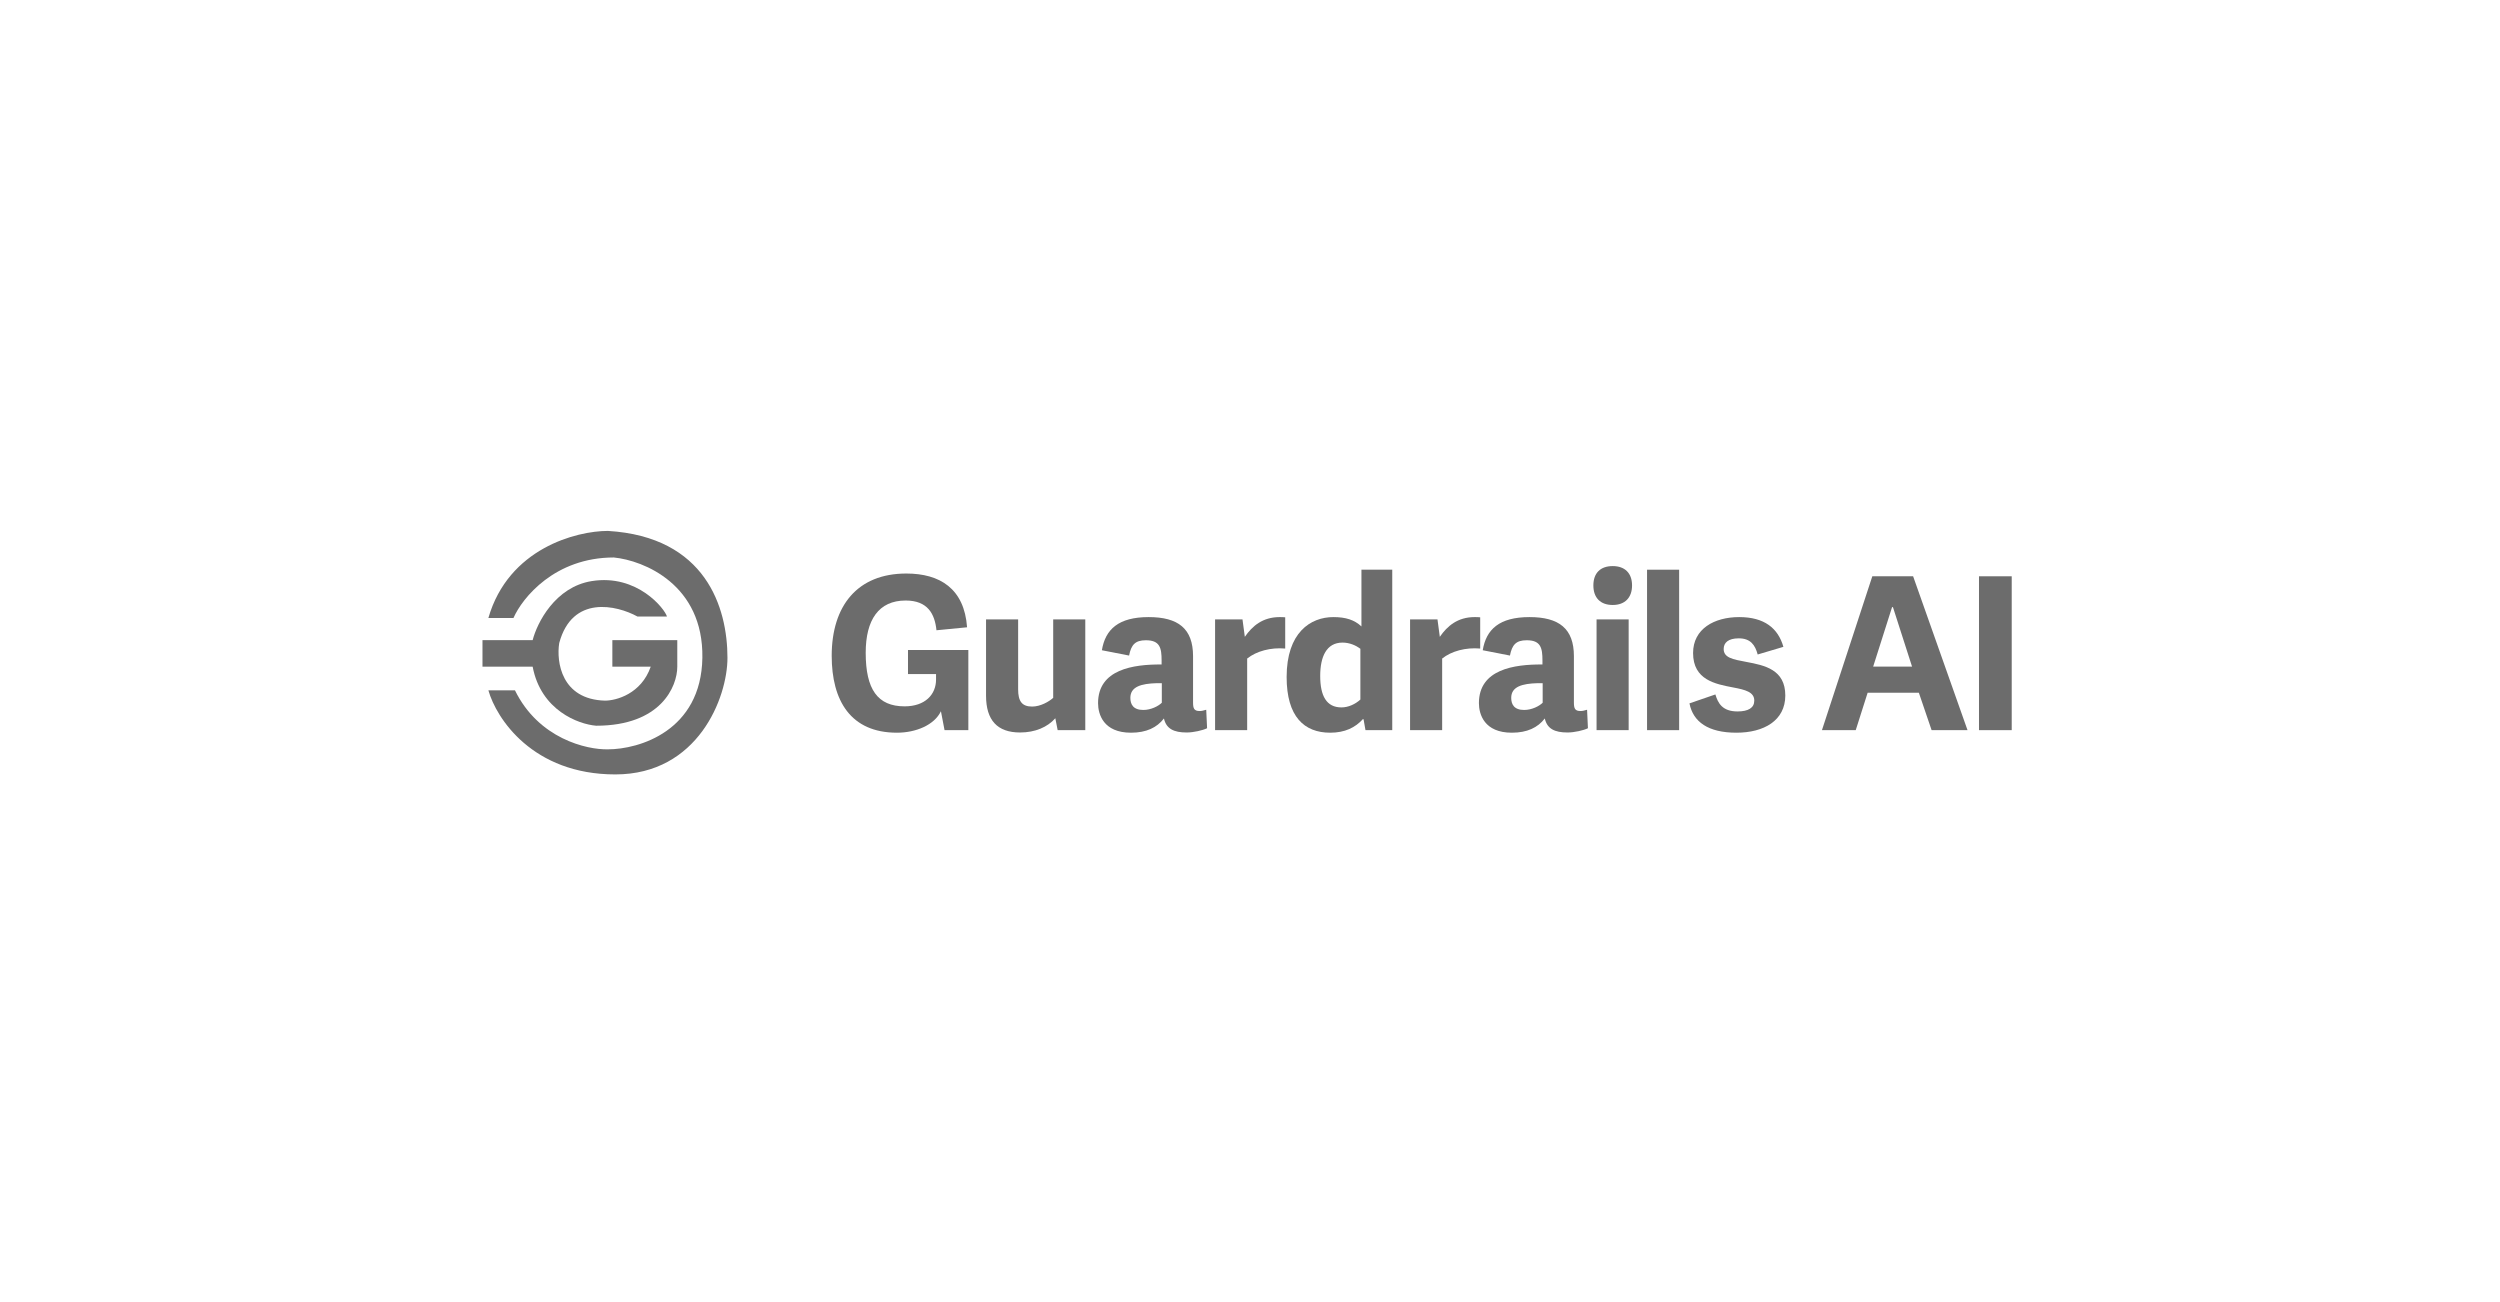 <svg width="384" height="200" viewBox="0 0 384 200" fill="none" xmlns="http://www.w3.org/2000/svg">
<path d="M78.869 94.923H75.015C78.098 84.224 88.541 81.549 93.377 81.549C108.428 82.455 111.738 93.336 111.738 101.043C111.738 107.164 107.204 118.951 94.51 118.951C81.816 118.951 76.224 110.337 75.015 106.03H79.096C82.723 113.465 90.127 115.173 93.377 115.098C98.137 115.098 107.703 112.287 107.884 101.043C108.066 89.8 98.893 86.082 94.283 85.629C85.216 85.629 80.229 91.825 78.869 94.923Z" fill="#6C6C6C"/>
<path d="M309 88.518V112.151H303.973V88.518H309Z" fill="#6C6C6C"/>
<path d="M287.587 88.518H293.855L302.211 112.151H296.694L294.736 106.406H286.869L285.041 112.151H279.851L287.587 88.518ZM293.691 102.391L290.754 93.251H290.623L287.718 102.391H293.691Z" fill="#6C6C6C"/>
<path d="M266.716 112.543C262.374 112.543 260.057 110.878 259.502 108.038L263.484 106.667C263.876 108.005 264.561 109.278 266.879 109.278C268.543 109.278 269.457 108.723 269.457 107.614C269.457 106.308 268.119 105.949 266.193 105.59C263.484 105.068 260.057 104.447 260.057 100.302C260.057 96.581 263.321 94.785 267.14 94.785C270.992 94.785 273.113 96.483 273.929 99.355L269.98 100.53C269.588 99.061 268.87 98.049 267.075 98.049C265.442 98.049 264.757 98.735 264.757 99.682C264.757 101.02 266.128 101.281 268.25 101.673C271.057 102.195 274.223 102.848 274.223 106.83C274.223 110.682 270.926 112.543 266.716 112.543Z" fill="#6C6C6C"/>
<path d="M257.916 87.506V112.151H252.987V87.506H257.916Z" fill="#6C6C6C"/>
<path d="M250.683 89.922C250.683 91.815 249.573 92.925 247.713 92.925C245.82 92.925 244.742 91.815 244.742 89.922C244.742 88.028 245.82 86.951 247.713 86.951C249.573 86.951 250.683 88.028 250.683 89.922ZM250.161 95.144V112.151H245.232V95.144H250.161Z" fill="#6C6C6C"/>
<path d="M241.752 100.791V107.907C241.752 108.821 241.915 109.213 242.764 109.213C243.058 109.213 243.351 109.148 243.776 109.017L243.906 111.857C243.254 112.184 241.817 112.51 240.773 112.51C238.814 112.51 237.639 111.955 237.28 110.356C236.203 111.759 234.571 112.543 232.221 112.543C227.977 112.543 227.161 109.703 227.161 108.005C227.161 102.815 232.547 102.032 236.921 102.064V101.444C236.921 99.518 236.66 98.343 234.505 98.343C232.873 98.343 232.253 99.029 231.927 100.694L227.749 99.877C228.271 96.678 230.295 94.785 234.93 94.785C239.467 94.785 241.752 96.548 241.752 100.791ZM236.954 107.94V104.937H236.17C233.82 105.002 232.123 105.459 232.123 107.189C232.123 108.169 232.547 109.05 234.114 109.05C235.289 109.05 236.431 108.462 236.954 107.94Z" fill="#6C6C6C"/>
<path d="M227.358 94.818V99.616C225.138 99.421 222.951 100.008 221.515 101.151V112.151H216.586V95.144H220.797L221.156 97.821C222.298 96.156 223.898 94.785 226.509 94.785C226.77 94.785 227.064 94.785 227.358 94.818Z" fill="#6C6C6C"/>
<path d="M213.85 87.506V112.151H209.737L209.443 110.486L209.345 110.453C208.17 111.759 206.571 112.543 204.318 112.543C200.336 112.543 197.627 110.094 197.627 103.99C197.627 97.168 201.283 94.785 204.808 94.785C206.701 94.785 208.04 95.21 209.117 96.221V87.506H213.85ZM208.954 107.45V99.649C208.301 99.159 207.322 98.702 206.212 98.702C203.731 98.702 202.784 100.889 202.784 103.827C202.784 106.863 203.731 108.658 206.048 108.658C207.093 108.658 208.17 108.168 208.954 107.45Z" fill="#6C6C6C"/>
<path d="M197.408 94.818V99.616C195.188 99.421 193.001 100.008 191.565 101.151V112.151H186.636V95.144H190.847L191.206 97.821C192.348 96.156 193.948 94.785 196.559 94.785C196.82 94.785 197.114 94.785 197.408 94.818Z" fill="#6C6C6C"/>
<path d="M183.253 100.791V107.907C183.253 108.821 183.417 109.213 184.265 109.213C184.559 109.213 184.853 109.148 185.277 109.017L185.408 111.857C184.755 112.184 183.319 112.51 182.274 112.51C180.316 112.51 179.14 111.955 178.781 110.356C177.704 111.759 176.072 112.543 173.722 112.543C169.478 112.543 168.662 109.703 168.662 108.005C168.662 102.815 174.048 102.032 178.422 102.064V101.444C178.422 99.518 178.161 98.343 176.007 98.343C174.375 98.343 173.754 99.029 173.428 100.694L169.25 99.877C169.772 96.678 171.796 94.785 176.431 94.785C180.968 94.785 183.253 96.548 183.253 100.791ZM178.455 107.94V104.937H177.671C175.321 105.002 173.624 105.459 173.624 107.189C173.624 108.169 174.048 109.05 175.615 109.05C176.79 109.05 177.933 108.462 178.455 107.94Z" fill="#6C6C6C"/>
<path d="M151.456 106.863V95.144H156.385V105.884C156.385 107.712 156.972 108.528 158.539 108.528C159.812 108.528 161.118 107.777 161.771 107.189V95.144H166.7V112.151H162.456L162.097 110.323C160.889 111.694 158.996 112.51 156.679 112.51C153.186 112.51 151.456 110.617 151.456 106.863Z" fill="#6C6C6C"/>
<path d="M145.082 112.151L144.527 109.246C143.515 111.367 140.675 112.543 137.77 112.543C130.654 112.543 127.749 107.614 127.749 100.726C127.749 93.088 131.666 88.094 139.207 88.094C144.364 88.094 148.118 90.411 148.542 96.352L143.842 96.809C143.581 94.296 142.503 92.239 139.109 92.239C134.963 92.239 132.972 95.21 132.972 100.269C132.972 105.884 134.8 108.495 138.945 108.495C142.112 108.495 143.776 106.667 143.776 104.382V103.533H139.468V99.845H148.738V112.151H145.082Z" fill="#6C6C6C"/>
<path d="M74.109 98.323V102.404H81.816C83.085 109.113 88.843 111.244 91.563 111.471C101.537 111.471 104.031 105.426 104.031 102.404V98.323H94.057V102.404H99.951C98.5 106.574 94.661 107.617 92.923 107.617C86.214 107.436 85.443 101.648 85.896 98.777C87.891 91.341 94.737 92.958 97.91 94.696H102.444C102.14 93.563 97.91 88.123 90.883 89.256C85.261 90.163 82.496 95.679 81.816 98.323H74.109Z" fill="#6C6C6C"/>
</svg>

